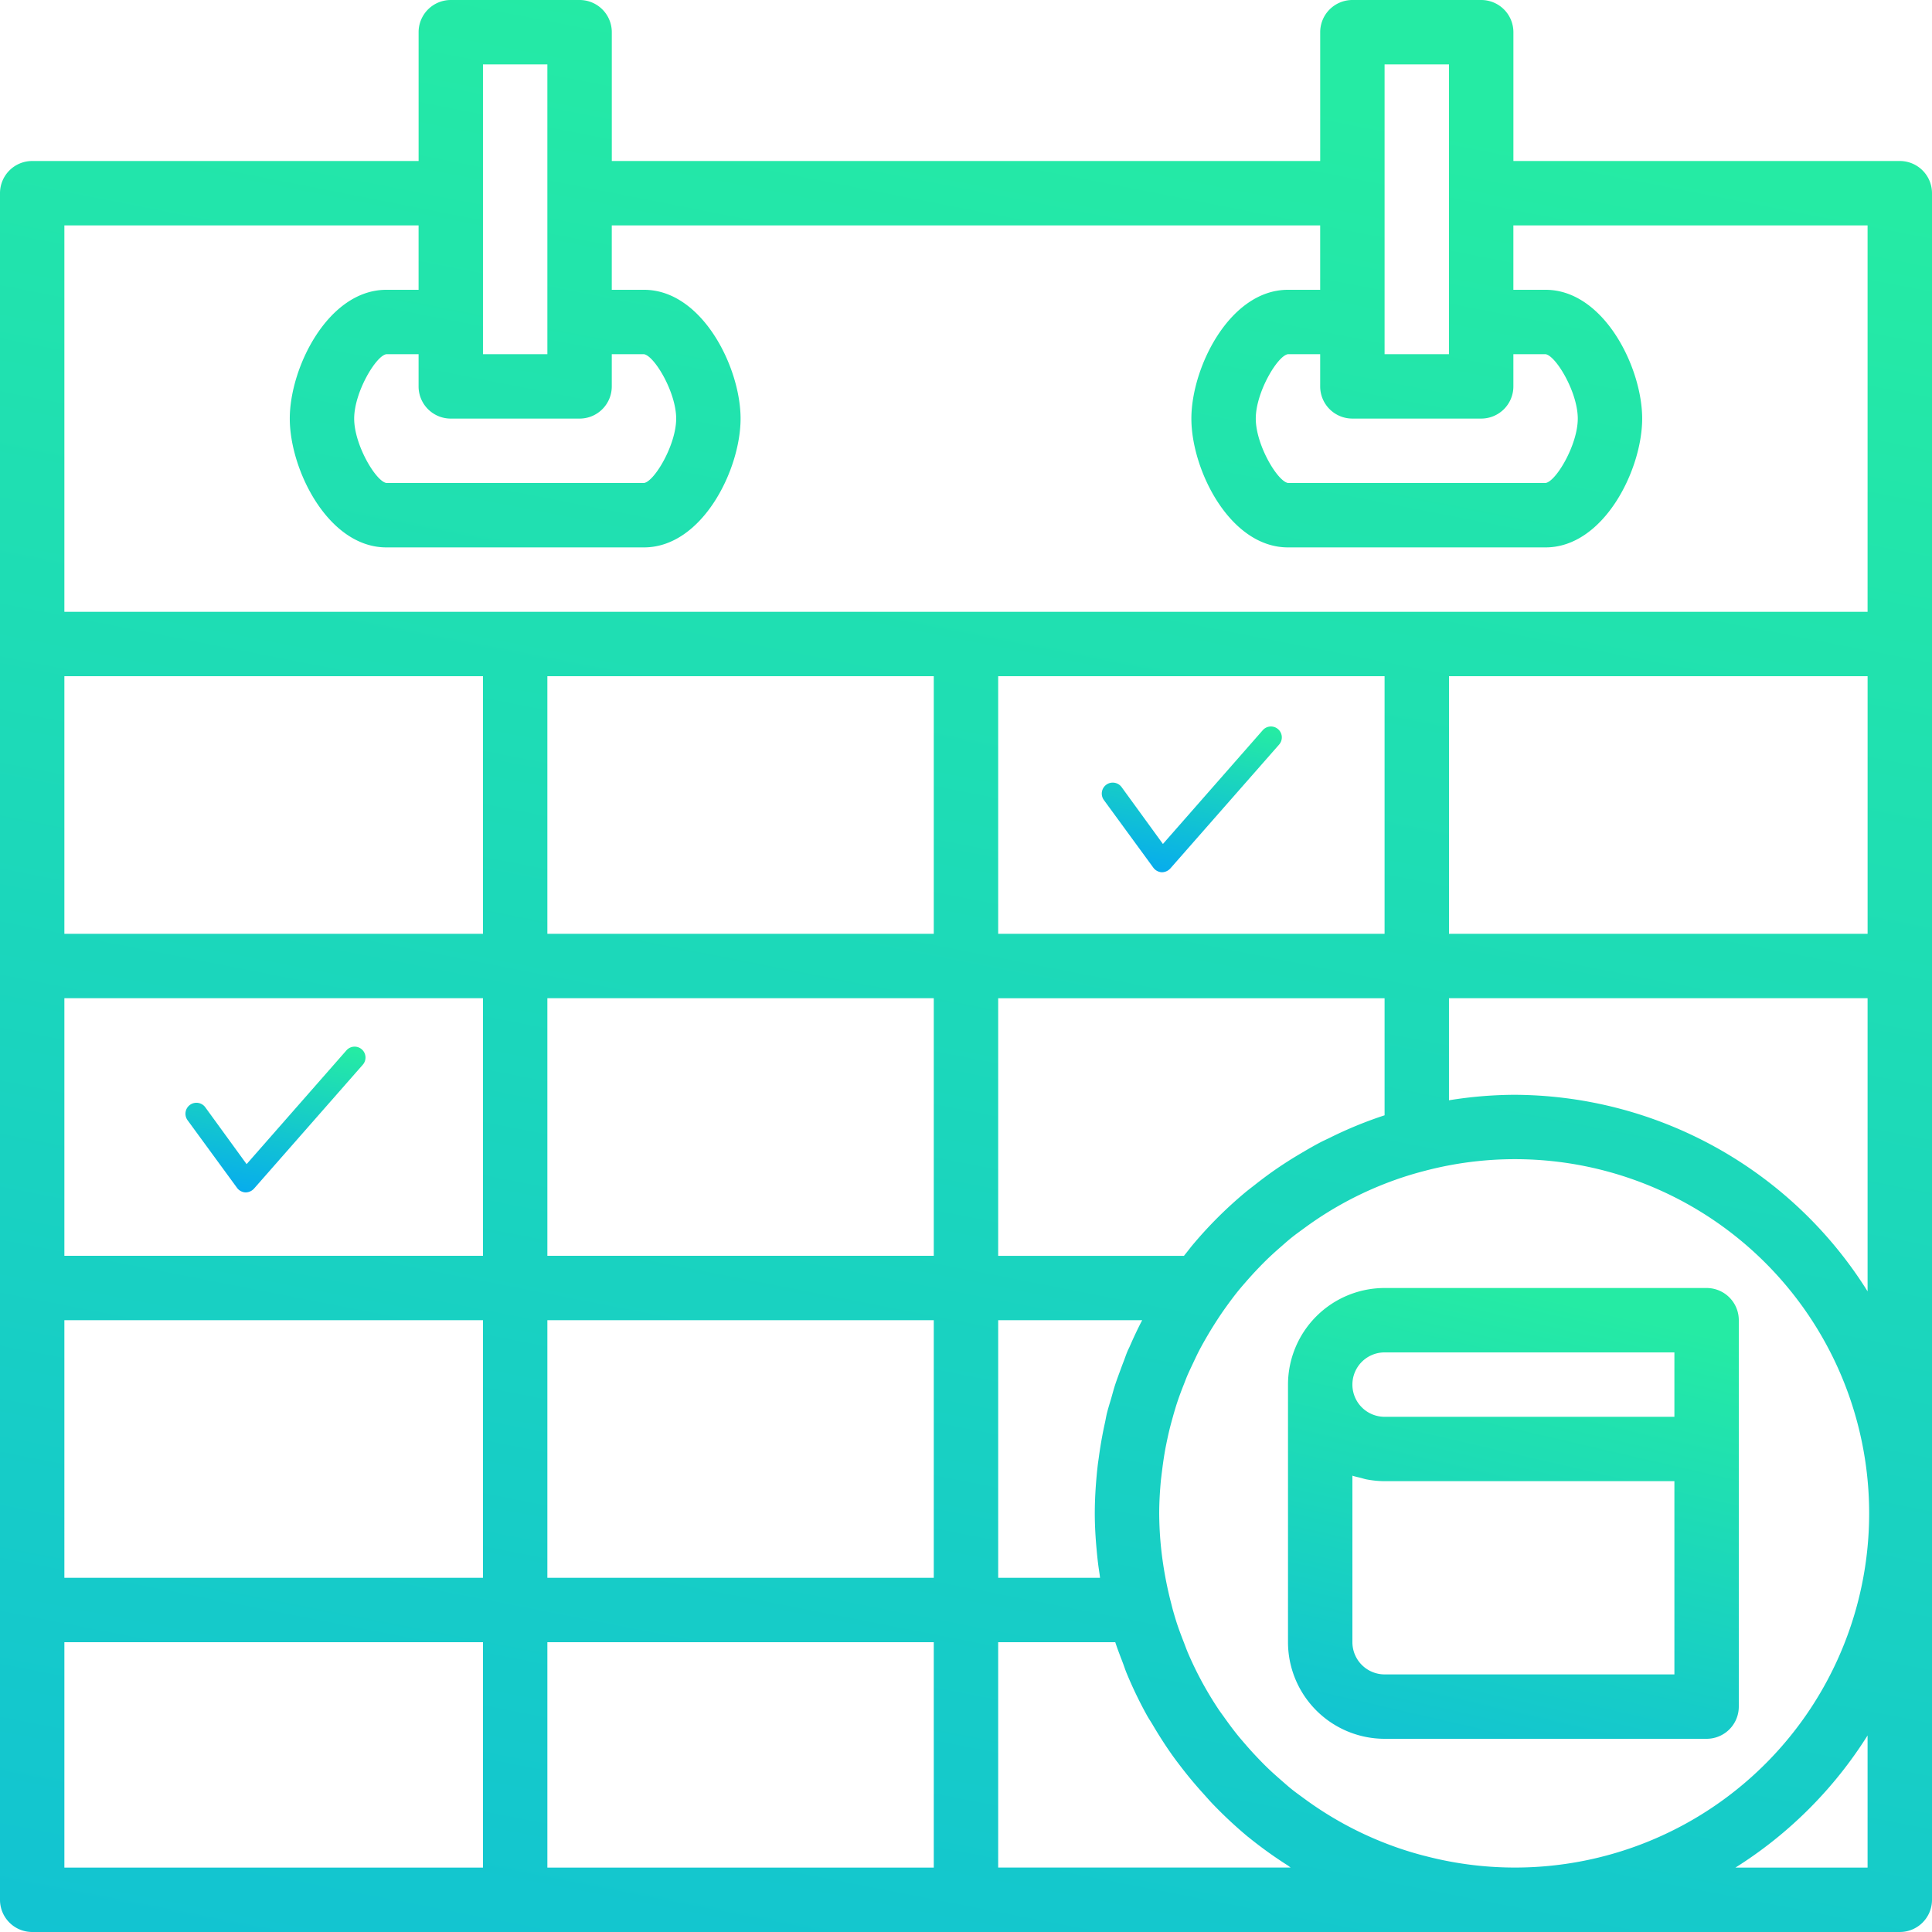 <svg xmlns="http://www.w3.org/2000/svg" xmlns:xlink="http://www.w3.org/1999/xlink" width="525" height="525" viewBox="0 0 525 525"><defs><linearGradient id="linear-gradient" x1="0.5" x2="0.052" y2="1.938" gradientUnits="objectBoundingBox"><stop offset="0" stop-color="#25eba4"></stop><stop offset="1" stop-color="#01a0fb"></stop></linearGradient><linearGradient id="linear-gradient-3" x2="0.427" y2="1.201" xlink:href="#linear-gradient"></linearGradient></defs><g id="Group_254" data-name="Group 254" transform="translate(-247.329 -157)"><g id="noun-schedule-1036987" transform="translate(159.829 139.5)"><path id="Path_1110" data-name="Path 1110" d="M603.75,61.25h-105v-35A8.748,8.748,0,0,0,490,17.5H455a8.748,8.748,0,0,0-8.75,8.75v35H253.75v-35A8.748,8.748,0,0,0,245,17.5H210a8.748,8.748,0,0,0-8.75,8.75v35h-105A8.748,8.748,0,0,0,87.5,70V533.75a8.748,8.748,0,0,0,8.75,8.75h507.5a8.748,8.748,0,0,0,8.75-8.75V70A8.748,8.748,0,0,0,603.75,61.25Zm-8.75,210H481.25v-70H595ZM474.65,521.82c-2.625-.672-5.2-1.461-7.707-2.336-.07-.027-.141-.051-.211-.078a95.76,95.76,0,0,1-24.84-13.168c-1.137-.84-2.293-1.652-3.395-2.539-1-.8-1.953-1.664-2.922-2.5-1.242-1.086-2.477-2.18-3.668-3.332-.859-.824-1.68-1.672-2.5-2.527-1.227-1.277-2.406-2.582-3.562-3.922-.719-.84-1.445-1.672-2.137-2.527-1.2-1.5-2.336-3.035-3.449-4.6-.559-.789-1.145-1.559-1.68-2.363q-2.191-3.293-4.113-6.766c-.211-.387-.422-.762-.621-1.145-1.242-2.32-2.391-4.707-3.437-7.133-.43-.988-.789-2-1.18-3.012-.664-1.7-1.312-3.4-1.891-5.145-.375-1.137-.707-2.293-1.043-3.449-.246-.848-.437-1.707-.664-2.562a103.536,103.536,0,0,1-2.25-11.523c-.016-.113-.035-.227-.051-.34-.027-.211-.051-.422-.078-.629a95.58,95.58,0,0,1-.75-11.473c0-2.992.184-5.934.445-8.855.051-.535.133-1.059.184-1.582.063-.559.141-1.1.211-1.664.234-1.848.508-3.684.84-5.5.07-.395.156-.789.234-1.18q.264-1.3.551-2.6c.375-1.672.813-3.316,1.277-4.953.043-.148.078-.3.121-.445.316-1.078.621-2.152.973-3.211.57-1.742,1.215-3.449,1.891-5.145.27-.691.535-1.391.813-2.074.516-1.215,1.086-2.4,1.652-3.6.508-1.066,1-2.145,1.539-3.2.8-1.547,1.672-3.078,2.563-4.594.465-.789.945-1.574,1.426-2.344,1-1.594,2.031-3.168,3.125-4.707,1.086-1.523,2.2-3.035,3.367-4.5.691-.859,1.41-1.7,2.137-2.527,1.156-1.34,2.336-2.641,3.563-3.922.824-.859,1.652-1.707,2.5-2.527,1.191-1.145,2.422-2.25,3.668-3.332.961-.84,1.918-1.7,2.922-2.5,1.1-.883,2.258-1.7,3.395-2.539a95.767,95.767,0,0,1,24.84-13.168c.07-.027.141-.051.211-.078q3.779-1.324,7.707-2.336a96.248,96.248,0,1,1,0,186.145Zm-88.227-75.574H358.747v-70h39.129c-1.215,2.328-2.328,4.707-3.379,7.121-.191.445-.43.867-.613,1.313-.41.973-.734,1.984-1.121,2.965-.289.734-.559,1.48-.832,2.223-.508,1.383-1.023,2.758-1.48,4.164-.352,1.1-.641,2.223-.961,3.332-.41,1.418-.867,2.809-1.215,4.242,0,.008-.008.016-.008.027-.191.789-.316,1.6-.488,2.391-.281,1.25-.535,2.512-.77,3.77q-.527,2.824-.91,5.7c-.113.824-.246,1.637-.332,2.457-.086.742-.168,1.48-.234,2.223-.324,3.5-.535,7.016-.535,10.578,0,3.266.191,6.555.5,9.871.105,1.207.227,2.406.375,3.605.121,1.043.289,2.066.438,3.105.051.3.063.613.113.918Zm-150.18,0v-70h105v70Zm105,17.5V525h-105v-61.25Zm-105-192.5v-70h105v70Zm105,17.5v70h-105v-70Zm-122.5-17.5H104.993v-70h113.75Zm0,17.5v70H104.993v-70Zm-113.75,87.5h113.75v70H104.993Zm343.7-49.488c-.734.359-1.488.691-2.215,1.066-1.75.91-3.449,1.891-5.137,2.887-1.312.77-2.609,1.547-3.875,2.363-1.383.883-2.738,1.785-4.078,2.73-1.617,1.137-3.2,2.336-4.75,3.551-1,.789-2.012,1.539-2.984,2.363a113.188,113.188,0,0,0-14.113,14.133c-.594.707-1.145,1.461-1.734,2.188-.191.234-.387.48-.57.719l-50.492,0v-70h105V320.57a111.32,111.32,0,0,0-15.051,6.188Zm-89.949-55.512v-70h105v70Zm96.25-140h35a8.748,8.748,0,0,0,8.75-8.75v-8.75h8.734c2.824.4,8.766,10.332,8.766,17.5s-5.949,17.125-8.75,17.5H437.521c-2.828-.375-8.777-10.324-8.777-17.5s5.949-17.125,8.75-17.5h8.75v8.75a8.748,8.748,0,0,0,8.75,8.75ZM463.744,35h17.5v78.75h-17.5Zm-253.75,96.25h35a8.748,8.748,0,0,0,8.75-8.75v-8.75h8.734c2.824.4,8.766,10.332,8.766,17.5s-5.949,17.125-8.75,17.5H192.521c-2.828-.375-8.777-10.324-8.777-17.5s5.949-17.125,8.75-17.5h8.75v8.75a8.748,8.748,0,0,0,8.75,8.75ZM218.744,35h17.5v78.75h-17.5Zm-17.5,43.75v17.5h-8.75c-15.785,0-26.25,21.07-26.25,35s10.465,35,26.25,35h70c15.785,0,26.25-21.07,26.25-35s-10.465-35-26.25-35h-8.75v-17.5h192.5v17.5h-8.75c-15.785,0-26.25,21.07-26.25,35s10.465,35,26.25,35h70c15.785,0,26.25-21.07,26.25-35s-10.465-35-26.25-35h-8.75v-17.5h96.25v105h-490v-105Zm-96.25,385h113.75V525H104.994ZM358.744,525v-61.25H390.56c.605,1.863,1.32,3.676,2.012,5.5.352.91.641,1.848,1.008,2.746a112.607,112.607,0,0,0,5.59,11.637c.48.867,1.043,1.68,1.539,2.527,1.68,2.852,3.457,5.637,5.363,8.32.848,1.2,1.742,2.355,2.633,3.516,1.828,2.371,3.754,4.656,5.766,6.879.91,1,1.777,2.02,2.723,2.992a117.255,117.255,0,0,0,9.406,8.75c.078.063.156.113.234.176a114.083,114.083,0,0,0,10.551,7.586c.3.191.551.43.848.613l-79.488,0Zm236.25,0h-35.91a114.355,114.355,0,0,0,35.91-35.91Zm-96.25-210a114.346,114.346,0,0,0-17.5,1.488V288.746h113.75v79.66A113.67,113.67,0,0,0,498.744,315Z" fill="url(#linear-gradient)"></path><path id="Path_1111" data-name="Path 1111" d="M551.25,367.5h-87.5a26.281,26.281,0,0,0-26.25,26.25v70A26.281,26.281,0,0,0,463.75,490h87.5a8.748,8.748,0,0,0,8.75-8.75v-105A8.748,8.748,0,0,0,551.25,367.5ZM463.75,385H542.5v17.5H463.75a8.75,8.75,0,0,1,0-17.5Zm78.75,87.5H463.75a8.761,8.761,0,0,1-8.75-8.75V418.5c.734.262,1.531.4,2.3.605.516.133,1.008.3,1.523.4a26.93,26.93,0,0,0,4.926.488H542.5Z" fill="url(#linear-gradient)"></path></g><g id="noun-tick-1145288" transform="translate(110.842 260.178) rotate(7)"><path id="Path_1155" data-name="Path 1155" d="M228.334,194.444a3.043,3.043,0,0,1-2.152-.936l-15.623-16.652a2.98,2.98,0,0,1,4.4-4.022l13,13.94,18.177-26.68,5.024-7.374a2.959,2.959,0,0,1,4.865,3.368l-25.259,37.047a3.13,3.13,0,0,1-2.245,1.31h-.187Z" fill="url(#linear-gradient-3)"></path></g><g id="noun-tick-1145288-2" data-name="noun-tick-1145288" transform="translate(230.842 348.178) rotate(7)"><path id="Path_1155-2" data-name="Path 1155" d="M228.334,194.444a3.043,3.043,0,0,1-2.152-.936l-15.623-16.652a2.98,2.98,0,0,1,4.4-4.022l13,13.94,18.177-26.68,5.024-7.374a2.959,2.959,0,0,1,4.865,3.368l-25.259,37.047a3.13,3.13,0,0,1-2.245,1.31h-.187Z" fill="url(#linear-gradient-3)"></path></g><g id="noun-tick-1145288-3" data-name="noun-tick-1145288" transform="translate(359.842 173.178) rotate(7)"><path id="Path_1155-3" data-name="Path 1155" d="M228.334,194.444a3.043,3.043,0,0,1-2.152-.936l-15.623-16.652a2.98,2.98,0,0,1,4.4-4.022l13,13.94,18.177-26.68,5.024-7.374a2.959,2.959,0,0,1,4.865,3.368l-25.259,37.047a3.13,3.13,0,0,1-2.245,1.31h-.187Z" fill="url(#linear-gradient-3)"></path></g><g id="noun-tick-1145288-4" data-name="noun-tick-1145288" transform="translate(234.842 260.178) rotate(7)"><path id="Path_1155-4" data-name="Path 1155" d="M228.334,194.444a3.043,3.043,0,0,1-2.152-.936l-15.623-16.652a2.98,2.98,0,0,1,4.4-4.022l13,13.94,18.177-26.68,5.024-7.374a2.959,2.959,0,0,1,4.865,3.368l-25.259,37.047a3.13,3.13,0,0,1-2.245,1.31h-.187Z" fill="url(#linear-gradient-3)"></path></g></g></svg>